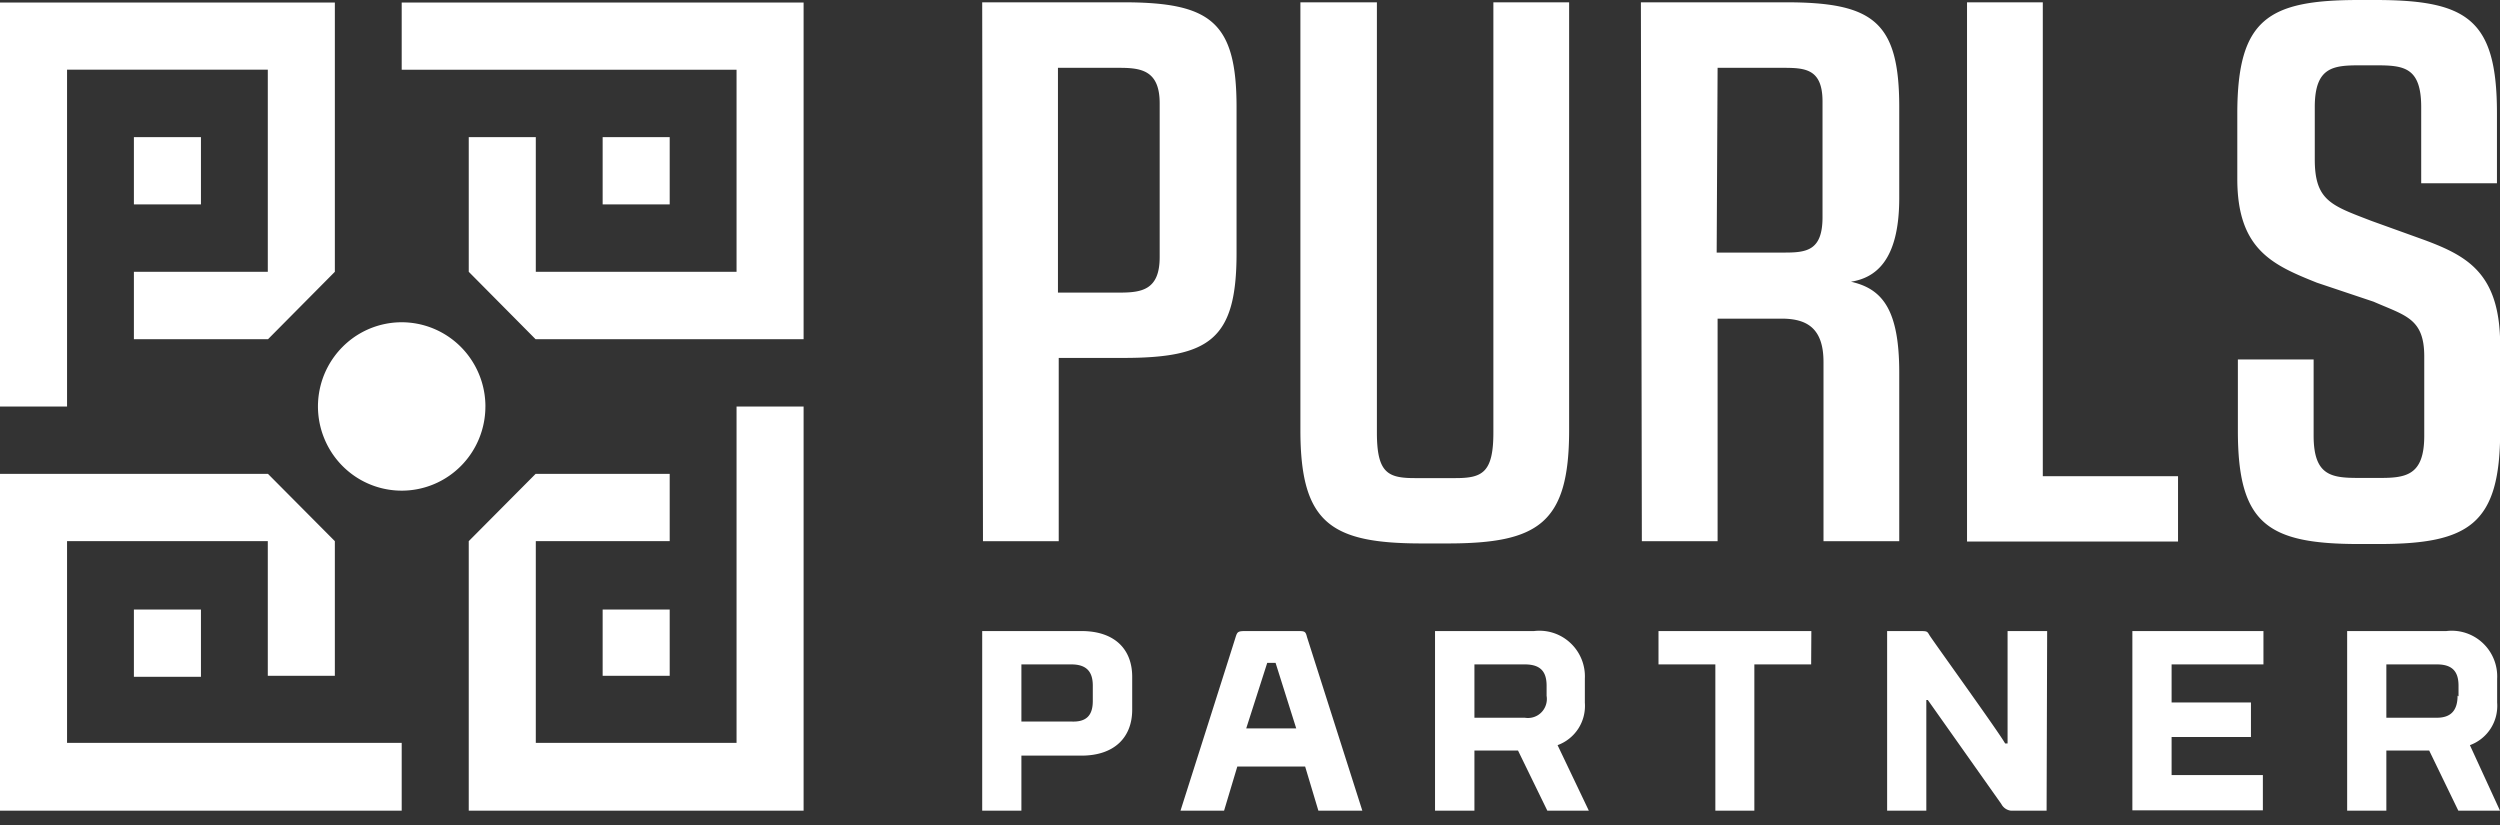 <svg width="100" height="33" fill="none" xmlns="http://www.w3.org/2000/svg" viewBox="0 0 100 33"><rect x="0" y="0" width="100" height="33" fill="#333333" stroke="none"/><g clip-path="url(#a)"><g clip-path="url(#b)" fill="#fff"><path d="M8.038 8.175H5.356v-2.69h2.682v2.69ZM2.682 2.788h8.03v8.084H5.356v2.697h5.364l2.674-2.697V.1H0v16.16h2.682V2.79Zm21.424 24.245h2.682V24.38h-2.682v2.652Zm5.356 2.682h-8.03v-8.07h5.356v-2.689h-5.364l-2.674 2.69v10.781h13.394V16.26h-2.682v13.456Zm-2.674-21.54v-2.69h-2.682v2.69h2.682Zm2.674-5.387v8.084h-8.03V5.485H18.75v5.387l2.674 2.697h10.72V.1H16.068v2.69h13.394ZM5.356 24.381v2.69h2.682v-2.69H5.356Zm-2.674 5.334v-8.07h8.03v5.388h2.682v-5.387l-2.674-2.69H0v13.471h16.068v-2.712H2.682Zm16.735-13.456a3.38 3.38 0 0 0-.565-1.87 3.353 3.353 0 0 0-1.502-1.241 3.33 3.33 0 0 0-3.65.73 3.374 3.374 0 0 0-.725 3.67 3.364 3.364 0 0 0 1.233 1.511 3.335 3.335 0 0 0 4.228-.419c.628-.631.98-1.488.98-2.38ZM39.288.092h5.629c3.492 0 4.545.762 4.545 4.19v5.852c0 3.444-1.075 4.183-4.545 4.183h-2.568v7.33h-3.03L39.288.092Zm3.03 2.62v8.992h2.447c.887 0 1.622-.092 1.622-1.418V4.13c0-1.326-.758-1.417-1.622-1.417h-2.447ZM55.076.092v17.212c0 1.607.432 1.82 1.515 1.82h1.629c1.068 0 1.515-.213 1.515-1.82V.092h3.03v17.12c0 3.726-1.227 4.526-4.871 4.526h-1.008c-3.644 0-4.87-.8-4.87-4.526V.092h3.06ZM65.636.092h5.788c3.492 0 4.546.762 4.546 4.19v3.635c0 2.552-.985 3.2-1.932 3.352 1.257.282 1.932 1.113 1.932 3.635v6.743h-3.03v-7.17c0-1.356-.675-1.7-1.561-1.73h-2.675v8.9h-3.03L65.636.092Zm3.03 10.011h2.72c.894 0 1.515-.09 1.515-1.417V4.061c0-1.318-.704-1.348-1.59-1.348h-2.607l-.037 7.39ZM78.682.092h3.03v18.957h5.409v2.613h-8.44V.092ZM95.007 0c3.675 0 4.871.762 4.871 4.526V7.33h-3.03V4.282c0-1.6-.704-1.669-1.81-1.669h-.644c-1.069 0-1.803.069-1.803 1.669v2.095c0 1.661.674 1.844 2.272 2.461l2.114.762c1.742.648 3.03 1.357 3.03 4.221v3.414c0 3.726-1.227 4.526-4.87 4.526h-.758c-3.675 0-4.864-.8-4.864-4.526v-2.857h3.03v3.047c0 1.6.705 1.692 1.803 1.692h.758c1.106.007 1.864-.069 1.864-1.684v-3.177c0-1.524-.758-1.63-2.023-2.187l-2.273-.762c-1.773-.709-3.182-1.326-3.182-4.153V4.526C89.5.762 90.72 0 94.363 0h.644ZM40.856 32.427h-1.568v-7.185h3.97c1.325 0 2.03.724 2.03 1.829v1.318c0 1.097-.704 1.836-2.03 1.836h-2.402v2.202Zm2.856-4.389v-.61c0-.563-.25-.852-.863-.852h-1.993v2.285h1.993c.613.03.863-.251.863-.823ZM52.205 30.66h-2.712l-.53 1.767H47.22s2.09-6.568 2.204-6.941c.069-.221.099-.244.417-.244h2.03c.318 0 .349 0 .41.244l2.212 6.941h-1.758l-.53-1.767Zm-2.356-1.524h2l-.826-2.621h-.334l-.84 2.62ZM58.977 32.427h-1.576v-7.185h3.962a1.809 1.809 0 0 1 1.455.479 1.827 1.827 0 0 1 .576 1.426v.96c.028.364-.063.728-.26 1.035-.198.307-.49.54-.831.664l1.25 2.621h-1.66L60.72 30.02h-1.743v2.407Zm2.887-4.571v-.427c0-.564-.243-.853-.872-.853h-2.015v2.133h2.015a.754.754 0 0 0 .848-.524.765.765 0 0 0 .023-.36v.03ZM72.447 26.576h-2.273v5.851h-1.56v-5.851H66.34v-1.334h6.114l-.008 1.334ZM81.864 32.427h-1.311a.498.498 0 0 1-.5-.267L77.113 28h-.06v4.427h-1.568v-7.185h1.25c.348 0 .348 0 .44.16.09.16 2.787 3.894 3.03 4.336h.098v-4.496h1.583l-.022 7.185ZM85.295 25.242h5.243v1.334h-3.674v1.523h3.174v1.38h-3.174v1.523h3.651v1.41h-5.22v-7.17ZM95.454 32.427h-1.568v-7.185h3.97a1.809 1.809 0 0 1 1.454.479 1.829 1.829 0 0 1 .576 1.426v.96c.028.364-.063.728-.26 1.035-.197.307-.489.54-.83.664L100 32.427h-1.667l-1.166-2.407h-1.713v2.407Zm2.887-4.571v-.427c0-.564-.243-.853-.864-.853h-2.023v2.133h2.023c.584 0 .826-.32.826-.884l.038.03Z"/></g></g><defs><clipPath id="a"><path fill="#fff" d="M0 0h100v32.673H0z"/></clipPath><clipPath id="b"><path fill="#fff" d="M0 0h100v32.428H0z"/></clipPath></defs></svg>